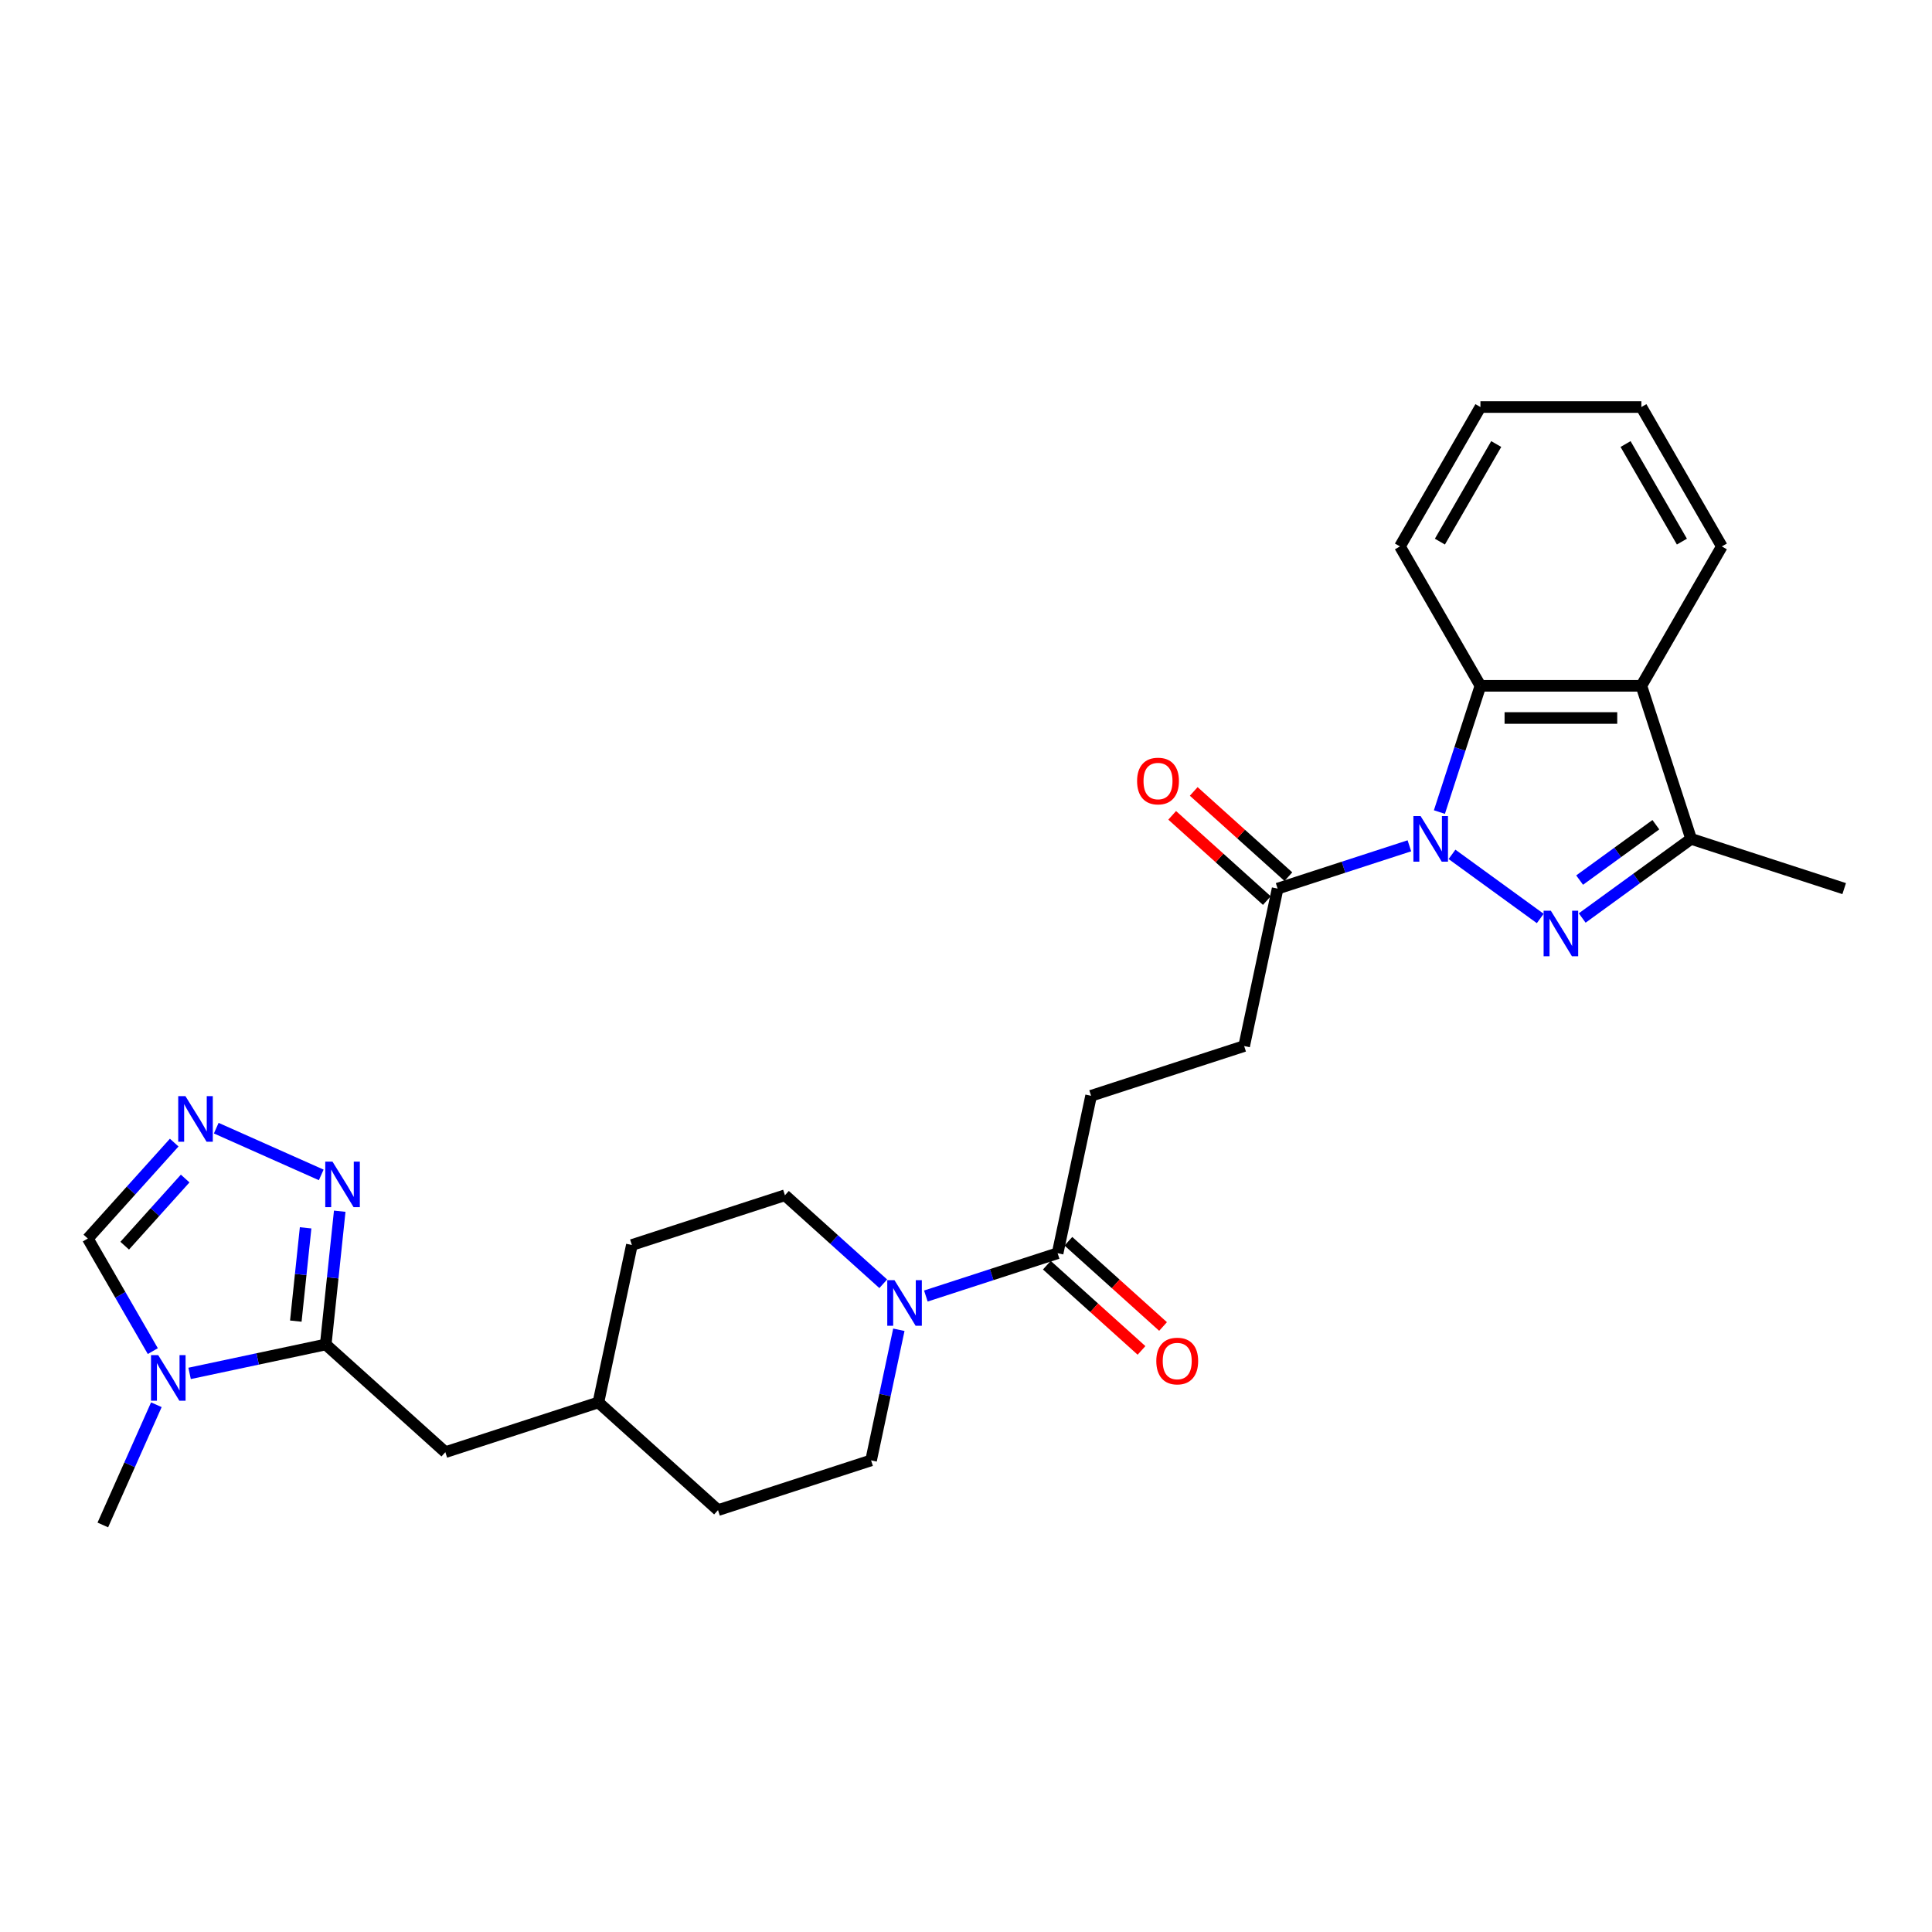 <?xml version='1.0' encoding='iso-8859-1'?>
<svg version='1.1' baseProfile='full'
              xmlns='http://www.w3.org/2000/svg'
                      xmlns:rdkit='http://www.rdkit.org/xml'
                      xmlns:xlink='http://www.w3.org/1999/xlink'
                  xml:space='preserve'
width='1000px' height='1000px' viewBox='0 0 1000 1000'>
<!-- END OF HEADER -->
<rect style='opacity:1.0;fill:#FFFFFF;stroke:none' width='1000' height='1000' x='0' y='0'> </rect>
<path class='bond-0' d='M 751.552,442.217 L 797.23,475.404' style='fill:none;fill-rule:evenodd;stroke:#0000FF;stroke-width:6px;stroke-linecap:butt;stroke-linejoin:miter;stroke-opacity:1' />
<path class='bond-1' d='M 745.032,420.325 L 755.649,387.649' style='fill:none;fill-rule:evenodd;stroke:#0000FF;stroke-width:6px;stroke-linecap:butt;stroke-linejoin:miter;stroke-opacity:1' />
<path class='bond-1' d='M 755.649,387.649 L 766.266,354.974' style='fill:none;fill-rule:evenodd;stroke:#000000;stroke-width:6px;stroke-linecap:butt;stroke-linejoin:miter;stroke-opacity:1' />
<path class='bond-2' d='M 729.493,437.787 L 695.393,448.867' style='fill:none;fill-rule:evenodd;stroke:#0000FF;stroke-width:6px;stroke-linecap:butt;stroke-linejoin:miter;stroke-opacity:1' />
<path class='bond-2' d='M 695.393,448.867 L 661.293,459.947' style='fill:none;fill-rule:evenodd;stroke:#000000;stroke-width:6px;stroke-linecap:butt;stroke-linejoin:miter;stroke-opacity:1' />
<path class='bond-3' d='M 818.949,475.156 L 847.132,454.68' style='fill:none;fill-rule:evenodd;stroke:#0000FF;stroke-width:6px;stroke-linecap:butt;stroke-linejoin:miter;stroke-opacity:1' />
<path class='bond-3' d='M 847.132,454.68 L 875.316,434.203' style='fill:none;fill-rule:evenodd;stroke:#000000;stroke-width:6px;stroke-linecap:butt;stroke-linejoin:miter;stroke-opacity:1' />
<path class='bond-3' d='M 817.611,455.534 L 837.339,441.201' style='fill:none;fill-rule:evenodd;stroke:#0000FF;stroke-width:6px;stroke-linecap:butt;stroke-linejoin:miter;stroke-opacity:1' />
<path class='bond-3' d='M 837.339,441.201 L 857.067,426.867' style='fill:none;fill-rule:evenodd;stroke:#000000;stroke-width:6px;stroke-linecap:butt;stroke-linejoin:miter;stroke-opacity:1' />
<path class='bond-4' d='M 766.266,354.974 L 849.573,354.974' style='fill:none;fill-rule:evenodd;stroke:#000000;stroke-width:6px;stroke-linecap:butt;stroke-linejoin:miter;stroke-opacity:1' />
<path class='bond-4' d='M 778.762,371.635 L 837.077,371.635' style='fill:none;fill-rule:evenodd;stroke:#000000;stroke-width:6px;stroke-linecap:butt;stroke-linejoin:miter;stroke-opacity:1' />
<path class='bond-5' d='M 766.266,354.974 L 724.612,282.828' style='fill:none;fill-rule:evenodd;stroke:#000000;stroke-width:6px;stroke-linecap:butt;stroke-linejoin:miter;stroke-opacity:1' />
<path class='bond-6' d='M 168.595,695.893 L 230.504,751.636' style='fill:none;fill-rule:evenodd;stroke:#000000;stroke-width:6px;stroke-linecap:butt;stroke-linejoin:miter;stroke-opacity:1' />
<path class='bond-7' d='M 168.595,695.893 L 133.366,703.381' style='fill:none;fill-rule:evenodd;stroke:#000000;stroke-width:6px;stroke-linecap:butt;stroke-linejoin:miter;stroke-opacity:1' />
<path class='bond-7' d='M 133.366,703.381 L 98.138,710.869' style='fill:none;fill-rule:evenodd;stroke:#0000FF;stroke-width:6px;stroke-linecap:butt;stroke-linejoin:miter;stroke-opacity:1' />
<path class='bond-8' d='M 168.595,695.893 L 172.219,661.407' style='fill:none;fill-rule:evenodd;stroke:#000000;stroke-width:6px;stroke-linecap:butt;stroke-linejoin:miter;stroke-opacity:1' />
<path class='bond-8' d='M 172.219,661.407 L 175.844,626.921' style='fill:none;fill-rule:evenodd;stroke:#0000FF;stroke-width:6px;stroke-linecap:butt;stroke-linejoin:miter;stroke-opacity:1' />
<path class='bond-8' d='M 153.112,683.805 L 155.649,659.665' style='fill:none;fill-rule:evenodd;stroke:#000000;stroke-width:6px;stroke-linecap:butt;stroke-linejoin:miter;stroke-opacity:1' />
<path class='bond-8' d='M 155.649,659.665 L 158.186,635.525' style='fill:none;fill-rule:evenodd;stroke:#0000FF;stroke-width:6px;stroke-linecap:butt;stroke-linejoin:miter;stroke-opacity:1' />
<path class='bond-9' d='M 875.316,434.203 L 954.545,459.947' style='fill:none;fill-rule:evenodd;stroke:#000000;stroke-width:6px;stroke-linecap:butt;stroke-linejoin:miter;stroke-opacity:1' />
<path class='bond-10' d='M 875.316,434.203 L 849.573,354.974' style='fill:none;fill-rule:evenodd;stroke:#000000;stroke-width:6px;stroke-linecap:butt;stroke-linejoin:miter;stroke-opacity:1' />
<path class='bond-11' d='M 79.095,699.334 L 62.275,670.201' style='fill:none;fill-rule:evenodd;stroke:#0000FF;stroke-width:6px;stroke-linecap:butt;stroke-linejoin:miter;stroke-opacity:1' />
<path class='bond-11' d='M 62.275,670.201 L 45.455,641.067' style='fill:none;fill-rule:evenodd;stroke:#000000;stroke-width:6px;stroke-linecap:butt;stroke-linejoin:miter;stroke-opacity:1' />
<path class='bond-12' d='M 80.929,727.092 L 67.076,758.205' style='fill:none;fill-rule:evenodd;stroke:#0000FF;stroke-width:6px;stroke-linecap:butt;stroke-linejoin:miter;stroke-opacity:1' />
<path class='bond-12' d='M 67.076,758.205 L 53.224,789.318' style='fill:none;fill-rule:evenodd;stroke:#000000;stroke-width:6px;stroke-linecap:butt;stroke-linejoin:miter;stroke-opacity:1' />
<path class='bond-13' d='M 849.573,354.974 L 891.226,282.828' style='fill:none;fill-rule:evenodd;stroke:#000000;stroke-width:6px;stroke-linecap:butt;stroke-linejoin:miter;stroke-opacity:1' />
<path class='bond-14' d='M 166.273,608.131 L 111.926,583.935' style='fill:none;fill-rule:evenodd;stroke:#0000FF;stroke-width:6px;stroke-linecap:butt;stroke-linejoin:miter;stroke-opacity:1' />
<path class='bond-15' d='M 90.168,591.408 L 67.811,616.238' style='fill:none;fill-rule:evenodd;stroke:#0000FF;stroke-width:6px;stroke-linecap:butt;stroke-linejoin:miter;stroke-opacity:1' />
<path class='bond-15' d='M 67.811,616.238 L 45.455,641.067' style='fill:none;fill-rule:evenodd;stroke:#000000;stroke-width:6px;stroke-linecap:butt;stroke-linejoin:miter;stroke-opacity:1' />
<path class='bond-15' d='M 95.843,610.006 L 80.193,627.386' style='fill:none;fill-rule:evenodd;stroke:#0000FF;stroke-width:6px;stroke-linecap:butt;stroke-linejoin:miter;stroke-opacity:1' />
<path class='bond-15' d='M 80.193,627.386 L 64.543,644.767' style='fill:none;fill-rule:evenodd;stroke:#000000;stroke-width:6px;stroke-linecap:butt;stroke-linejoin:miter;stroke-opacity:1' />
<path class='bond-16' d='M 661.293,459.947 L 643.972,541.433' style='fill:none;fill-rule:evenodd;stroke:#000000;stroke-width:6px;stroke-linecap:butt;stroke-linejoin:miter;stroke-opacity:1' />
<path class='bond-17' d='M 666.867,453.756 L 642.369,431.697' style='fill:none;fill-rule:evenodd;stroke:#000000;stroke-width:6px;stroke-linecap:butt;stroke-linejoin:miter;stroke-opacity:1' />
<path class='bond-17' d='M 642.369,431.697 L 617.871,409.639' style='fill:none;fill-rule:evenodd;stroke:#FF0000;stroke-width:6px;stroke-linecap:butt;stroke-linejoin:miter;stroke-opacity:1' />
<path class='bond-17' d='M 655.718,466.138 L 631.22,444.079' style='fill:none;fill-rule:evenodd;stroke:#000000;stroke-width:6px;stroke-linecap:butt;stroke-linejoin:miter;stroke-opacity:1' />
<path class='bond-17' d='M 631.22,444.079 L 606.722,422.021' style='fill:none;fill-rule:evenodd;stroke:#FF0000;stroke-width:6px;stroke-linecap:butt;stroke-linejoin:miter;stroke-opacity:1' />
<path class='bond-18' d='M 479.222,670.822 L 513.322,659.743' style='fill:none;fill-rule:evenodd;stroke:#0000FF;stroke-width:6px;stroke-linecap:butt;stroke-linejoin:miter;stroke-opacity:1' />
<path class='bond-18' d='M 513.322,659.743 L 547.422,648.663' style='fill:none;fill-rule:evenodd;stroke:#000000;stroke-width:6px;stroke-linecap:butt;stroke-linejoin:miter;stroke-opacity:1' />
<path class='bond-19' d='M 457.163,664.475 L 431.723,641.569' style='fill:none;fill-rule:evenodd;stroke:#0000FF;stroke-width:6px;stroke-linecap:butt;stroke-linejoin:miter;stroke-opacity:1' />
<path class='bond-19' d='M 431.723,641.569 L 406.283,618.663' style='fill:none;fill-rule:evenodd;stroke:#000000;stroke-width:6px;stroke-linecap:butt;stroke-linejoin:miter;stroke-opacity:1' />
<path class='bond-20' d='M 465.242,688.285 L 458.057,722.089' style='fill:none;fill-rule:evenodd;stroke:#0000FF;stroke-width:6px;stroke-linecap:butt;stroke-linejoin:miter;stroke-opacity:1' />
<path class='bond-20' d='M 458.057,722.089 L 450.872,755.893' style='fill:none;fill-rule:evenodd;stroke:#000000;stroke-width:6px;stroke-linecap:butt;stroke-linejoin:miter;stroke-opacity:1' />
<path class='bond-21' d='M 547.422,648.663 L 564.743,567.177' style='fill:none;fill-rule:evenodd;stroke:#000000;stroke-width:6px;stroke-linecap:butt;stroke-linejoin:miter;stroke-opacity:1' />
<path class='bond-22' d='M 541.848,654.854 L 566.346,676.912' style='fill:none;fill-rule:evenodd;stroke:#000000;stroke-width:6px;stroke-linecap:butt;stroke-linejoin:miter;stroke-opacity:1' />
<path class='bond-22' d='M 566.346,676.912 L 590.844,698.971' style='fill:none;fill-rule:evenodd;stroke:#FF0000;stroke-width:6px;stroke-linecap:butt;stroke-linejoin:miter;stroke-opacity:1' />
<path class='bond-22' d='M 552.996,642.472 L 577.495,664.53' style='fill:none;fill-rule:evenodd;stroke:#000000;stroke-width:6px;stroke-linecap:butt;stroke-linejoin:miter;stroke-opacity:1' />
<path class='bond-22' d='M 577.495,664.53 L 601.993,686.589' style='fill:none;fill-rule:evenodd;stroke:#FF0000;stroke-width:6px;stroke-linecap:butt;stroke-linejoin:miter;stroke-opacity:1' />
<path class='bond-23' d='M 230.504,751.636 L 309.733,725.893' style='fill:none;fill-rule:evenodd;stroke:#000000;stroke-width:6px;stroke-linecap:butt;stroke-linejoin:miter;stroke-opacity:1' />
<path class='bond-24' d='M 643.972,541.433 L 564.743,567.177' style='fill:none;fill-rule:evenodd;stroke:#000000;stroke-width:6px;stroke-linecap:butt;stroke-linejoin:miter;stroke-opacity:1' />
<path class='bond-25' d='M 406.283,618.663 L 327.054,644.406' style='fill:none;fill-rule:evenodd;stroke:#000000;stroke-width:6px;stroke-linecap:butt;stroke-linejoin:miter;stroke-opacity:1' />
<path class='bond-26' d='M 450.872,755.893 L 371.642,781.636' style='fill:none;fill-rule:evenodd;stroke:#000000;stroke-width:6px;stroke-linecap:butt;stroke-linejoin:miter;stroke-opacity:1' />
<path class='bond-27' d='M 309.733,725.893 L 371.642,781.636' style='fill:none;fill-rule:evenodd;stroke:#000000;stroke-width:6px;stroke-linecap:butt;stroke-linejoin:miter;stroke-opacity:1' />
<path class='bond-28' d='M 309.733,725.893 L 327.054,644.406' style='fill:none;fill-rule:evenodd;stroke:#000000;stroke-width:6px;stroke-linecap:butt;stroke-linejoin:miter;stroke-opacity:1' />
<path class='bond-29' d='M 891.226,282.828 L 849.573,210.682' style='fill:none;fill-rule:evenodd;stroke:#000000;stroke-width:6px;stroke-linecap:butt;stroke-linejoin:miter;stroke-opacity:1' />
<path class='bond-29' d='M 870.549,280.337 L 841.391,229.835' style='fill:none;fill-rule:evenodd;stroke:#000000;stroke-width:6px;stroke-linecap:butt;stroke-linejoin:miter;stroke-opacity:1' />
<path class='bond-30' d='M 724.612,282.828 L 766.266,210.682' style='fill:none;fill-rule:evenodd;stroke:#000000;stroke-width:6px;stroke-linecap:butt;stroke-linejoin:miter;stroke-opacity:1' />
<path class='bond-30' d='M 745.289,280.337 L 774.447,229.835' style='fill:none;fill-rule:evenodd;stroke:#000000;stroke-width:6px;stroke-linecap:butt;stroke-linejoin:miter;stroke-opacity:1' />
<path class='bond-31' d='M 849.573,210.682 L 766.266,210.682' style='fill:none;fill-rule:evenodd;stroke:#000000;stroke-width:6px;stroke-linecap:butt;stroke-linejoin:miter;stroke-opacity:1' />
<path  class='atom-0' d='M 735.307 422.407
L 743.038 434.903
Q 743.805 436.136, 745.038 438.369
Q 746.271 440.601, 746.337 440.735
L 746.337 422.407
L 749.47 422.407
L 749.47 446
L 746.237 446
L 737.94 432.337
Q 736.973 430.738, 735.94 428.905
Q 734.941 427.072, 734.641 426.506
L 734.641 446
L 731.575 446
L 731.575 422.407
L 735.307 422.407
' fill='#0000FF'/>
<path  class='atom-1' d='M 802.704 471.374
L 810.435 483.87
Q 811.201 485.103, 812.434 487.335
Q 813.667 489.568, 813.734 489.701
L 813.734 471.374
L 816.866 471.374
L 816.866 494.966
L 813.634 494.966
L 805.337 481.304
Q 804.37 479.705, 803.337 477.872
Q 802.338 476.039, 802.038 475.473
L 802.038 494.966
L 798.972 494.966
L 798.972 471.374
L 802.704 471.374
' fill='#0000FF'/>
<path  class='atom-5' d='M 81.893 701.417
L 89.624 713.913
Q 90.39 715.146, 91.623 717.379
Q 92.856 719.611, 92.923 719.745
L 92.923 701.417
L 96.055 701.417
L 96.055 725.01
L 92.823 725.01
L 84.525 711.347
Q 83.559 709.748, 82.526 707.915
Q 81.526 706.082, 81.227 705.516
L 81.227 725.01
L 78.161 725.01
L 78.161 701.417
L 81.893 701.417
' fill='#0000FF'/>
<path  class='atom-7' d='M 172.087 601.246
L 179.818 613.742
Q 180.585 614.975, 181.818 617.208
Q 183.051 619.44, 183.117 619.574
L 183.117 601.246
L 186.25 601.246
L 186.25 624.839
L 183.017 624.839
L 174.72 611.176
Q 173.754 609.577, 172.721 607.744
Q 171.721 605.911, 171.421 605.345
L 171.421 624.839
L 168.355 624.839
L 168.355 601.246
L 172.087 601.246
' fill='#0000FF'/>
<path  class='atom-8' d='M 95.983 567.362
L 103.714 579.858
Q 104.48 581.091, 105.713 583.324
Q 106.946 585.556, 107.013 585.69
L 107.013 567.362
L 110.145 567.362
L 110.145 590.955
L 106.913 590.955
L 98.615 577.292
Q 97.649 575.693, 96.616 573.86
Q 95.616 572.027, 95.316 571.461
L 95.316 590.955
L 92.251 590.955
L 92.251 567.362
L 95.983 567.362
' fill='#0000FF'/>
<path  class='atom-10' d='M 462.977 662.61
L 470.708 675.106
Q 471.475 676.339, 472.708 678.572
Q 473.941 680.804, 474.007 680.938
L 474.007 662.61
L 477.14 662.61
L 477.14 686.203
L 473.907 686.203
L 465.61 672.54
Q 464.644 670.941, 463.611 669.108
Q 462.611 667.275, 462.311 666.709
L 462.311 686.203
L 459.245 686.203
L 459.245 662.61
L 462.977 662.61
' fill='#0000FF'/>
<path  class='atom-18' d='M 588.554 404.27
Q 588.554 398.605, 591.353 395.44
Q 594.152 392.274, 599.384 392.274
Q 604.615 392.274, 607.414 395.44
Q 610.214 398.605, 610.214 404.27
Q 610.214 410.002, 607.381 413.267
Q 604.549 416.5, 599.384 416.5
Q 594.185 416.5, 591.353 413.267
Q 588.554 410.035, 588.554 404.27
M 599.384 413.834
Q 602.982 413.834, 604.915 411.435
Q 606.881 409.002, 606.881 404.27
Q 606.881 399.638, 604.915 397.306
Q 602.982 394.94, 599.384 394.94
Q 595.785 394.94, 593.819 397.272
Q 591.886 399.605, 591.886 404.27
Q 591.886 409.035, 593.819 411.435
Q 595.785 413.834, 599.384 413.834
' fill='#FF0000'/>
<path  class='atom-19' d='M 598.501 704.473
Q 598.501 698.808, 601.3 695.642
Q 604.1 692.477, 609.331 692.477
Q 614.563 692.477, 617.362 695.642
Q 620.161 698.808, 620.161 704.473
Q 620.161 710.204, 617.329 713.47
Q 614.496 716.702, 609.331 716.702
Q 604.133 716.702, 601.3 713.47
Q 598.501 710.238, 598.501 704.473
M 609.331 714.037
Q 612.93 714.037, 614.863 711.637
Q 616.829 709.205, 616.829 704.473
Q 616.829 699.841, 614.863 697.508
Q 612.93 695.143, 609.331 695.143
Q 605.732 695.143, 603.766 697.475
Q 601.834 699.808, 601.834 704.473
Q 601.834 709.238, 603.766 711.637
Q 605.732 714.037, 609.331 714.037
' fill='#FF0000'/>
</svg>
